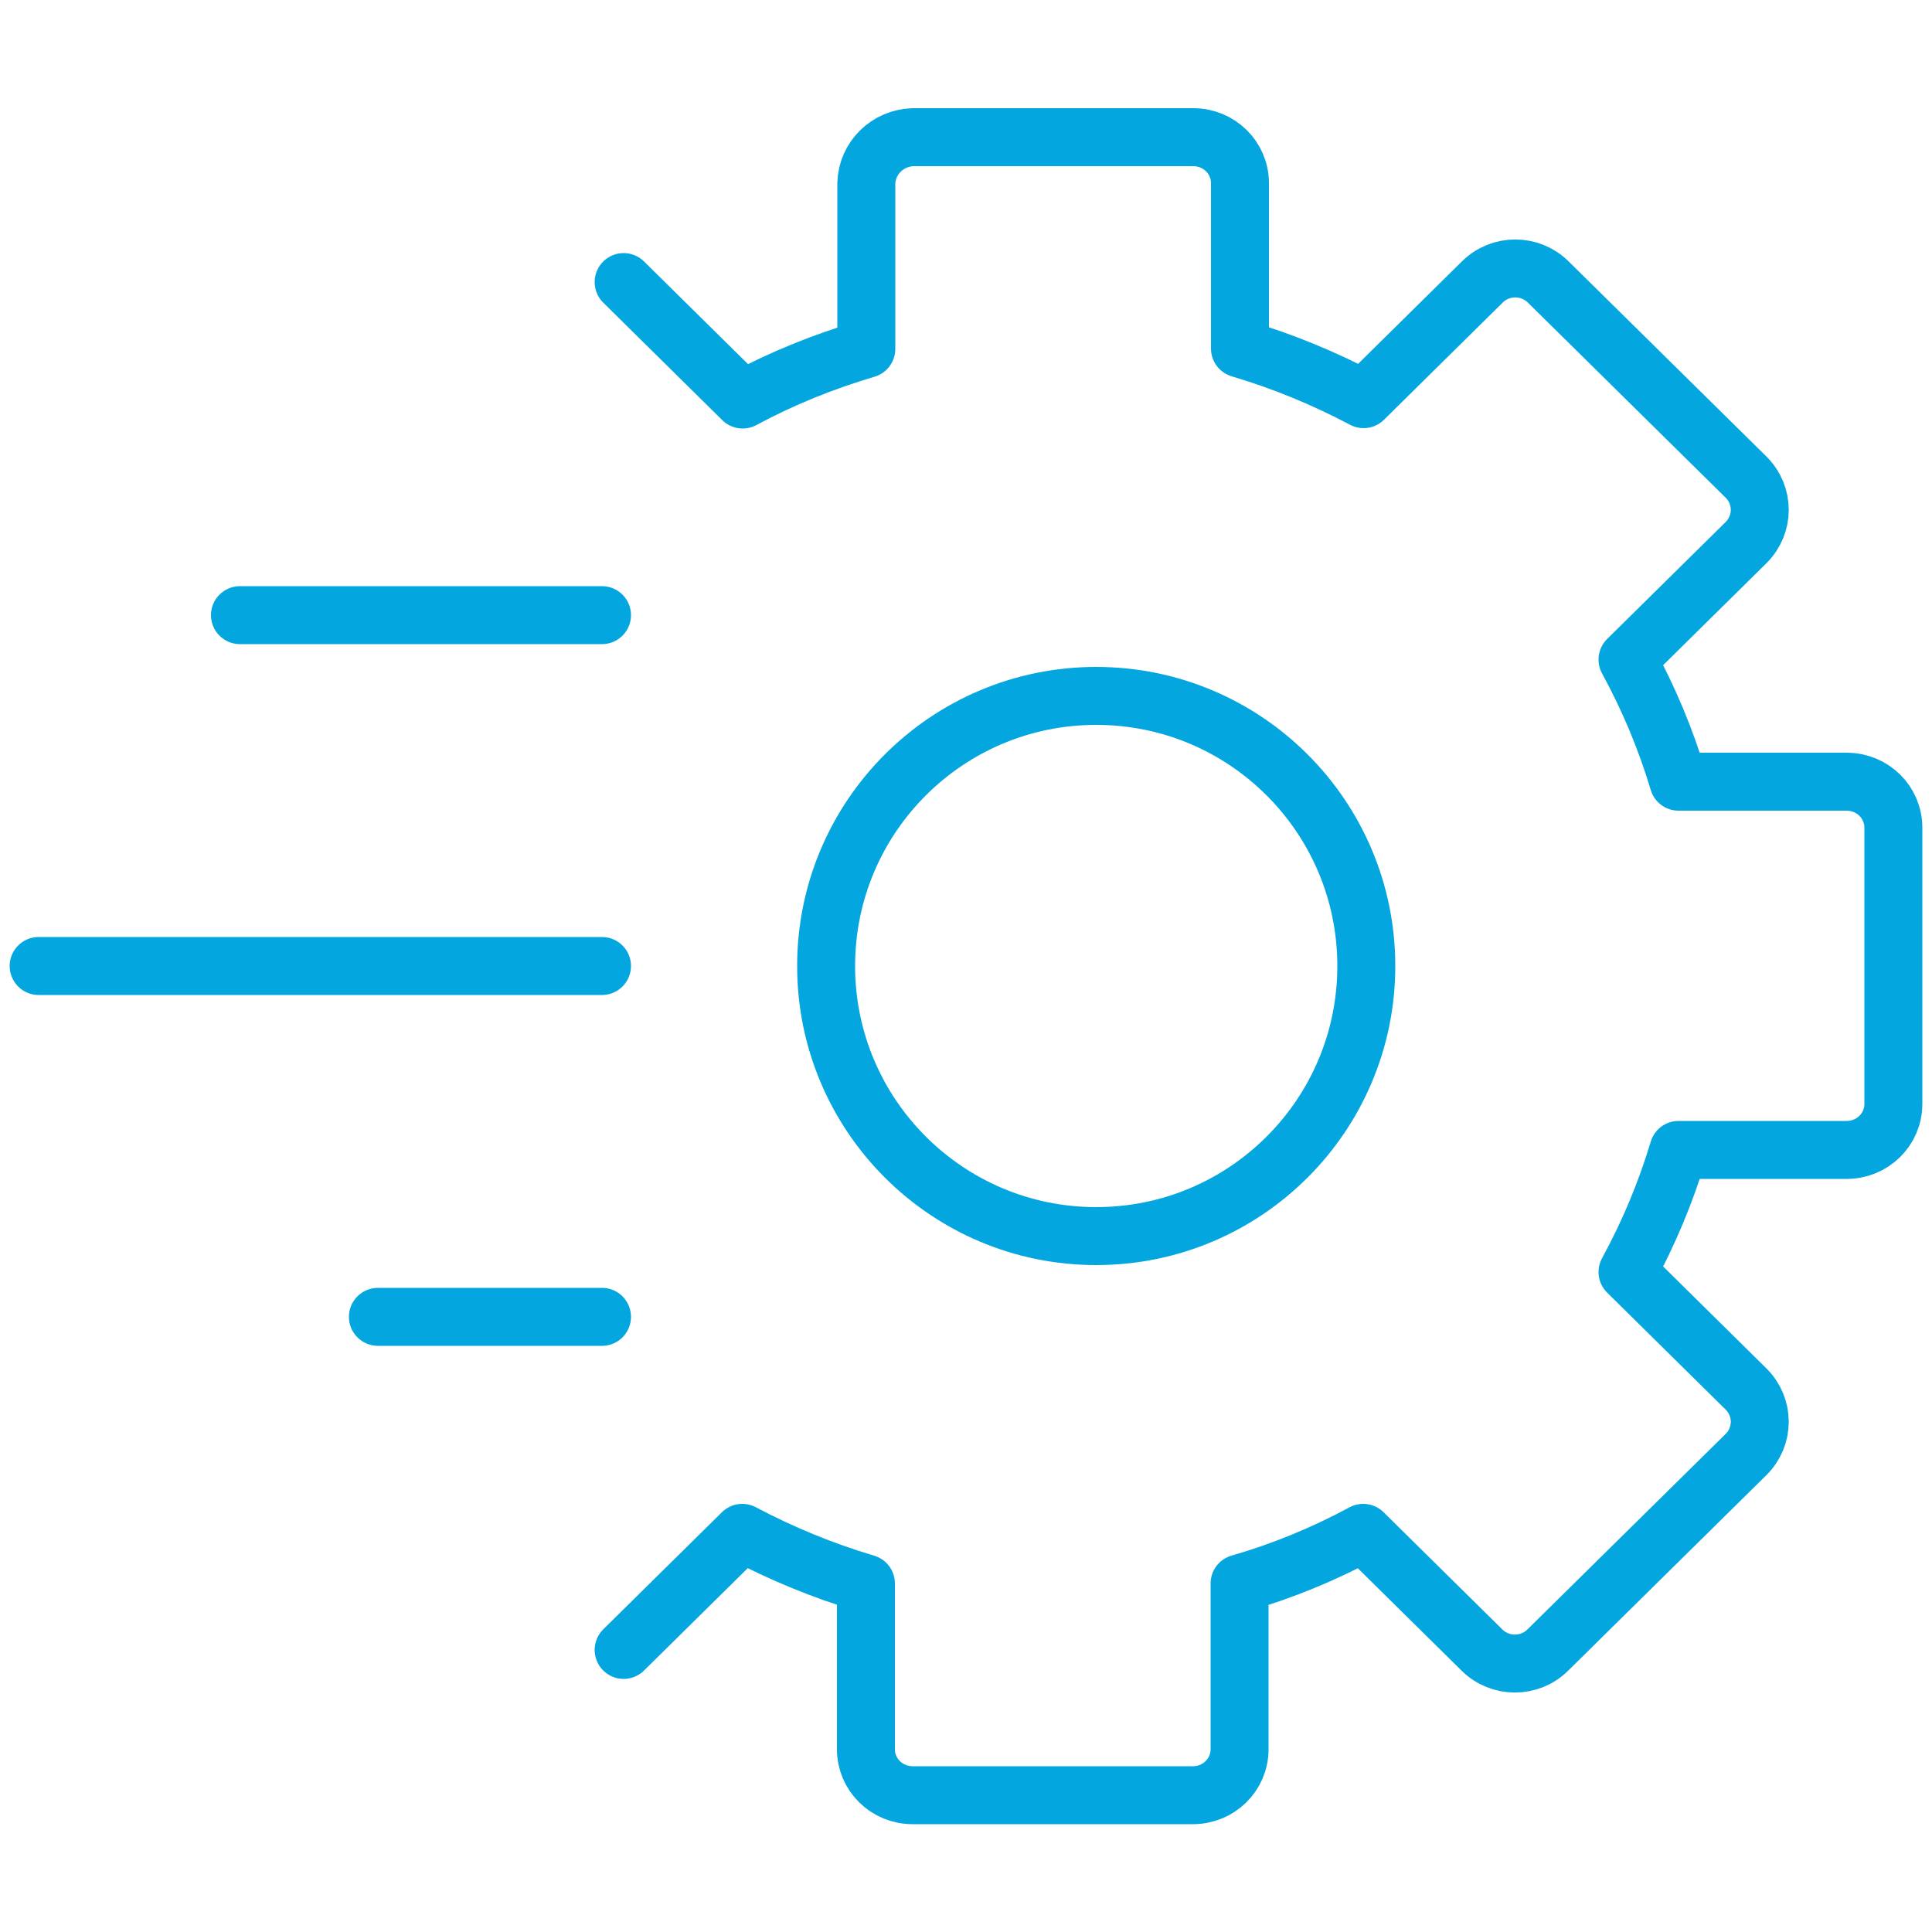 <?xml version="1.0" encoding="utf-8"?>
<!-- Generator: Adobe Illustrator 23.0.1, SVG Export Plug-In . SVG Version: 6.00 Build 0)  -->
<svg version="1.1" id="Layer_1" xmlns="http://www.w3.org/2000/svg" xmlns:xlink="http://www.w3.org/1999/xlink" x="0px" y="0px"
	 viewBox="0 0 50 50" style="enable-background:new 0 0 50 50;" xml:space="preserve">
<style type="text/css">
	.st0{fill:none;stroke:#04A6DF;stroke-width:1.5;stroke-linecap:round;stroke-linejoin:round;stroke-miterlimit:10;}
</style>
<g id="XMLID_19480_">
	<path id="XMLID_19915_" class="st0" d="M16.14,42.7l3.07-3.03c1.02,0.54,2.09,0.98,3.2,1.31l0,4.29c0,0.66,0.54,1.19,1.21,1.19
		l7.25,0c0.67,0,1.21-0.53,1.21-1.19v-4.29c1.11-0.32,2.18-0.76,3.2-1.31l3.07,3.03c0.47,0.47,1.24,0.47,1.71,0l5.13-5.06
		c0.47-0.47,0.47-1.22,0-1.69l-3.07-3.03c0.55-1.01,0.99-2.06,1.32-3.16l4.35,0c0.67,0,1.21-0.53,1.21-1.19l0-7.15
		c0-0.66-0.54-1.19-1.21-1.19l-4.35,0c-0.33-1.1-0.77-2.15-1.32-3.16l3.07-3.03c0.47-0.47,0.47-1.22,0-1.69L40.07,7.3
		c-0.47-0.47-1.24-0.47-1.71,0l-3.07,3.03c-1.02-0.54-2.09-0.98-3.2-1.31V4.74c0-0.66-0.54-1.19-1.21-1.19h-7.25
		c-0.66,0.02-1.19,0.54-1.21,1.19l0,4.29c-1.11,0.33-2.18,0.76-3.2,1.31L16.14,7.3"/>
	<g id="XMLID_19487_">
		<line id="XMLID_19816_" class="st0" x1="15.58" y1="15.92" x2="6.21" y2="15.92"/>
		<line id="XMLID_19818_" class="st0" x1="15.58" y1="25" x2="1" y2="25"/>
		<line id="XMLID_20168_" class="st0" x1="15.58" y1="34.08" x2="9.78" y2="34.08"/>
	</g>
	<circle id="XMLID_20169_" class="st0" cx="28.37" cy="25" r="6.99"/>
</g>
</svg>

